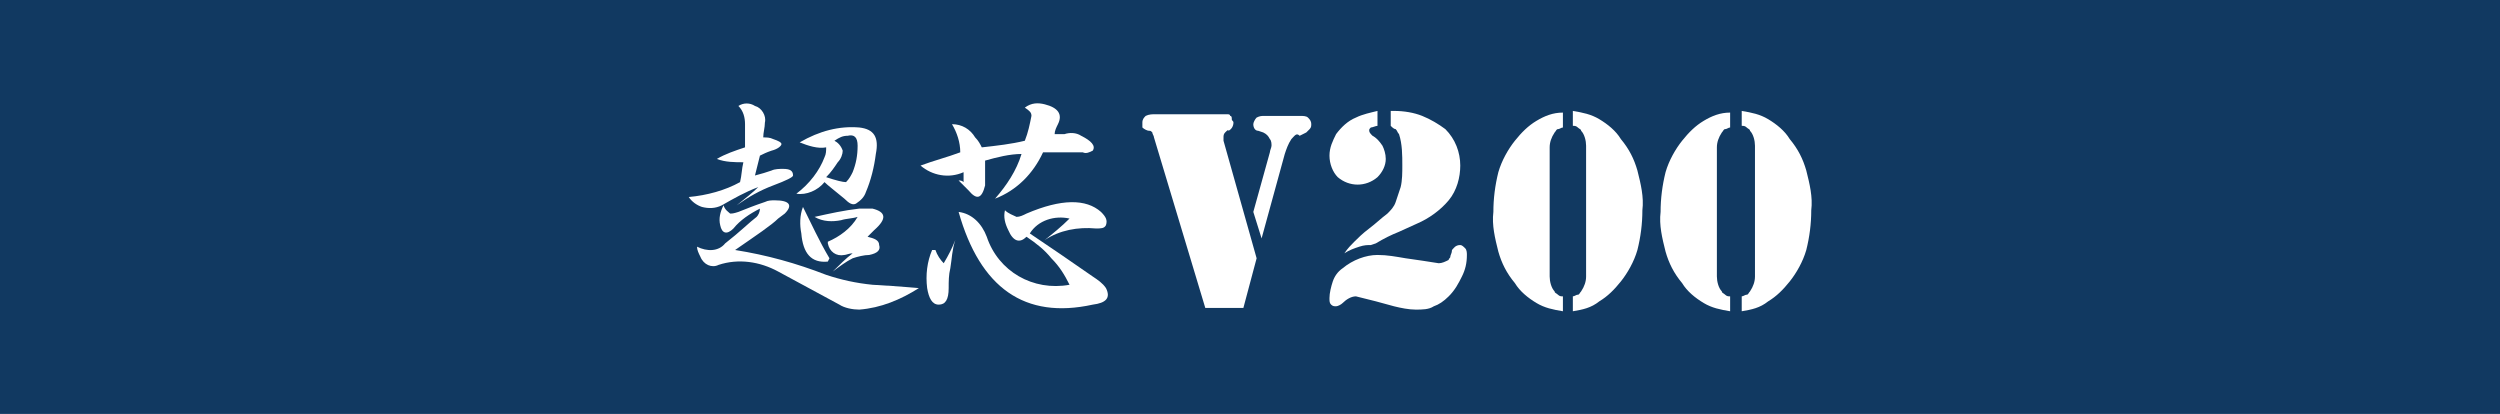 <?xml version="1.0" encoding="utf-8"?>
<!-- Generator: Adobe Illustrator 26.3.1, SVG Export Plug-In . SVG Version: 6.00 Build 0)  -->
<svg version="1.1" id="レイヤー_1" xmlns="http://www.w3.org/2000/svg" xmlns:xlink="http://www.w3.org/1999/xlink" x="0px"
	 y="0px" viewBox="0 0 151 25" style="enable-background:new 0 0 151 25;" xml:space="preserve">
<style type="text/css">
	.st0{fill:#113961;}
	.st1{fill:#FFFFFF;}
</style>
<g id="レイヤー_2_00000182512359023829401370000000283266310125724052_">
	<rect class="st0" width="151" height="25"/>
	<g>
		<path class="st1" d="M75.9,15.6l-0.8,3h-2.3L69.7,8.3c0-0.1-0.1-0.2-0.1-0.3c-0.1-0.1-0.1-0.1-0.2-0.1c-0.1,0-0.3-0.1-0.4-0.2
			C69,7.6,69,7.5,69,7.4c0-0.2,0.1-0.3,0.2-0.4c0.2-0.1,0.4-0.1,0.6-0.1h3.8c0.2,0,0.3,0,0.5,0c0.1,0,0.2,0,0.2,0.1
			c0.1,0,0.1,0.1,0.1,0.2c0,0.1,0.1,0.1,0.1,0.2c0,0.2-0.1,0.4-0.3,0.5C74.2,7.8,74.1,7.9,74,8c-0.1,0.1-0.1,0.2-0.1,0.3
			c0,0.1,0,0.2,0,0.2L75.9,15.6z M76.2,14.4l-0.5-1.6l1-3.6c0-0.1,0.1-0.3,0.1-0.4c0-0.1,0-0.3-0.1-0.4c-0.1-0.2-0.2-0.3-0.4-0.4
			l-0.3-0.1c-0.2,0-0.3-0.2-0.3-0.4c0-0.1,0.1-0.3,0.2-0.4c0.2-0.1,0.3-0.1,0.5-0.1h2.1c0.2,0,0.4,0,0.5,0.1
			c0.1,0.1,0.2,0.2,0.2,0.4c0,0.1,0,0.2-0.1,0.3c-0.1,0.1-0.1,0.1-0.2,0.2l-0.4,0.2C78.3,8,78.2,8.2,78,8.4
			c-0.2,0.3-0.3,0.6-0.4,0.9L76.2,14.4z"/>
		<path class="st1" d="M88.2,14.8c0.1,0,0.2,0.1,0.3,0.2c0.1,0.1,0.1,0.3,0.1,0.4c0,0.5-0.1,0.9-0.3,1.3c-0.2,0.4-0.4,0.8-0.8,1.2
			c-0.3,0.3-0.6,0.5-0.9,0.6c-0.3,0.2-0.7,0.2-1.1,0.2c-0.4,0-0.9-0.1-1.3-0.2l-1.1-0.3c-0.4-0.1-0.8-0.2-1.2-0.3
			c-0.3,0-0.6,0.2-0.8,0.4c-0.1,0.1-0.3,0.2-0.4,0.2c-0.1,0-0.2,0-0.3-0.1c-0.1-0.1-0.1-0.2-0.1-0.4c0-0.3,0.1-0.7,0.2-1
			c0.1-0.3,0.3-0.6,0.6-0.8c0.6-0.5,1.4-0.8,2.1-0.8c0.6,0,1.1,0.1,1.7,0.2c0.7,0.1,1.4,0.2,2,0.3c0.2,0,0.4-0.1,0.6-0.2
			c0-0.1,0.1-0.1,0.1-0.2c0-0.1,0.1-0.2,0.1-0.4C87.8,15,87.9,14.8,88.2,14.8 M83.2,6.7v0.9c-0.1,0-0.3,0.1-0.4,0.1
			c-0.1,0.1-0.1,0.1-0.1,0.2c0,0.1,0.1,0.2,0.2,0.3c0.2,0.1,0.4,0.3,0.6,0.6c0.1,0.2,0.2,0.5,0.2,0.8c0,0.4-0.2,0.8-0.5,1.1
			c-0.7,0.6-1.7,0.6-2.4,0c-0.3-0.3-0.5-0.8-0.5-1.3c0-0.5,0.2-0.9,0.4-1.3c0.3-0.4,0.7-0.8,1.2-1C82.3,6.9,82.8,6.8,83.2,6.7
			 M84,7.6V6.7h0.2c0.6,0,1.2,0.1,1.7,0.3c0.5,0.2,1,0.5,1.4,0.8c0.6,0.6,0.9,1.4,0.9,2.2c0,0.7-0.2,1.5-0.7,2.1
			c-0.5,0.6-1.2,1.1-1.9,1.4L84.5,14c-0.5,0.2-0.9,0.4-1.4,0.7l-0.3,0.1c-0.2,0-0.4,0-0.7,0.1c-0.3,0.1-0.6,0.2-0.9,0.4
			c0.2-0.3,0.4-0.5,0.6-0.7c0.2-0.2,0.5-0.5,0.9-0.8c0.4-0.3,0.7-0.6,1.1-0.9c0.2-0.2,0.4-0.4,0.5-0.7c0.1-0.3,0.2-0.6,0.3-0.9
			c0.1-0.4,0.1-0.9,0.1-1.3c0-0.6,0-1.3-0.2-1.9c-0.1-0.1-0.1-0.2-0.2-0.3C84.2,7.8,84.1,7.7,84,7.6"/>
		<path class="st1" d="M94.4,18.8c-0.6-0.1-1.1-0.2-1.6-0.5c-0.5-0.3-1-0.7-1.3-1.2c-0.5-0.6-0.8-1.2-1-1.9
			c-0.2-0.8-0.4-1.6-0.3-2.4c0-0.8,0.1-1.6,0.3-2.4c0.2-0.7,0.6-1.4,1-1.9c0.4-0.5,0.8-0.9,1.3-1.2c0.5-0.3,1-0.5,1.6-0.5v0.9
			c-0.1,0-0.2,0.1-0.3,0.1c-0.1,0-0.1,0.1-0.2,0.2c-0.2,0.3-0.3,0.6-0.3,0.9v7.8c0,0.3,0.1,0.7,0.3,0.9c0,0.1,0.1,0.1,0.2,0.2
			c0.1,0.1,0.2,0.1,0.3,0.1V18.8z M95,18.8v-0.9c0.1,0,0.2-0.1,0.3-0.1c0.1,0,0.1-0.1,0.2-0.2c0.2-0.3,0.3-0.6,0.3-0.9V8.8
			c0-0.3-0.1-0.7-0.3-0.9c0-0.1-0.1-0.1-0.2-0.2c-0.1-0.1-0.2-0.1-0.3-0.1V6.7c0.6,0.1,1.1,0.2,1.6,0.5c0.5,0.3,1,0.7,1.3,1.2
			c0.5,0.6,0.8,1.2,1,1.9c0.2,0.8,0.4,1.6,0.3,2.4c0,0.8-0.1,1.6-0.3,2.4c-0.2,0.7-0.6,1.4-1,1.9c-0.4,0.5-0.8,0.9-1.3,1.2
			C96.1,18.6,95.6,18.7,95,18.8"/>
		<path class="st1" d="M104.5,18.8c-0.6-0.1-1.1-0.2-1.6-0.5c-0.5-0.3-1-0.7-1.3-1.2c-0.5-0.6-0.8-1.2-1-1.9
			c-0.2-0.8-0.4-1.6-0.3-2.4c0-0.8,0.1-1.6,0.3-2.4c0.2-0.7,0.6-1.4,1-1.9c0.4-0.5,0.8-0.9,1.3-1.2c0.5-0.3,1-0.5,1.6-0.5v0.9
			c-0.1,0-0.2,0.1-0.3,0.1c-0.1,0-0.1,0.1-0.2,0.2c-0.2,0.3-0.3,0.6-0.3,0.9v7.8c0,0.3,0.1,0.7,0.3,0.9c0,0.1,0.1,0.1,0.2,0.2
			c0.1,0.1,0.2,0.1,0.3,0.1V18.8z M105.2,18.8v-0.9c0.1,0,0.2-0.1,0.3-0.1c0.1,0,0.1-0.1,0.2-0.2c0.2-0.3,0.3-0.6,0.3-0.9V8.8
			c0-0.3-0.1-0.7-0.3-0.9c0-0.1-0.1-0.1-0.2-0.2c-0.1-0.1-0.2-0.1-0.3-0.1V6.7c0.6,0.1,1.1,0.2,1.6,0.5c0.5,0.3,1,0.7,1.3,1.2
			c0.5,0.6,0.8,1.2,1,1.9c0.2,0.8,0.4,1.6,0.3,2.4c0,0.8-0.1,1.6-0.3,2.4c-0.2,0.7-0.6,1.4-1,1.9c-0.4,0.5-0.8,0.9-1.3,1.2
			C106.3,18.6,105.8,18.7,105.2,18.8"/>
		<path class="st1" d="M63.1,6.3c0.8,0.2,1.1,0.6,0.8,1.2c-0.1,0.2-0.2,0.4-0.2,0.6h0.6C64.6,8,65,8,65.3,8.2
			c0.6,0.3,0.9,0.6,0.7,0.9c-0.2,0.1-0.4,0.2-0.6,0.1c-0.8,0-1.6,0-2.4,0c-0.6,1.3-1.6,2.3-2.9,2.8c0.7-0.8,1.3-1.7,1.6-2.7
			c-0.7,0-1.5,0.2-2.2,0.4c0,0.5,0,1,0,1.5c-0.2,0.8-0.5,0.9-1,0.3c-0.2-0.2-0.4-0.4-0.6-0.6c0.1,0,0.2,0,0.3,0.1v-0.6
			c-0.9,0.4-1.9,0.2-2.6-0.4c0.8-0.3,1.6-0.5,2.4-0.8c0-0.6-0.2-1.2-0.5-1.7c0.6,0,1.1,0.3,1.4,0.8c0.2,0.2,0.3,0.4,0.4,0.6
			c0.9-0.1,1.8-0.2,2.6-0.4c0.2-0.5,0.3-1,0.4-1.5c0-0.2-0.1-0.3-0.4-0.5C62.3,6.2,62.7,6.2,63.1,6.3 M57.7,14.5
			c-0.2,0.6-0.2,1.1-0.3,1.7c-0.1,0.4-0.1,0.8-0.1,1.2c0,0.7-0.2,1-0.6,1c-0.4,0-0.6-0.4-0.7-1c-0.1-0.8,0-1.6,0.3-2.3h0.2
			c0.1,0.3,0.3,0.6,0.5,0.8C57.3,15.4,57.5,15,57.7,14.5 M61.4,13.1c0.2,0,0.4-0.1,0.6-0.2c2.1-0.9,3.6-0.9,4.5-0.1
			c0.3,0.3,0.4,0.5,0.3,0.8c-0.1,0.2-0.3,0.2-0.6,0.2c-1.1-0.1-2.2,0.1-3.1,0.7c0.5-0.4,1-0.8,1.5-1.3c-0.9-0.2-1.9,0.1-2.4,0.9
			c1.2,0.8,2.5,1.7,3.8,2.6c0.3,0.2,0.6,0.4,0.8,0.7c0.3,0.6,0,0.9-0.8,1c-4.1,0.9-6.8-1-8.1-5.6c0.8,0.1,1.4,0.7,1.7,1.5
			c0.7,2.1,2.8,3.3,5,2.9c-0.3-0.6-0.6-1.1-1.1-1.6c-0.4-0.5-0.9-0.9-1.5-1.3c-0.4,0.4-0.8,0.3-1.1-0.4c-0.2-0.4-0.3-0.8-0.2-1.2
			C60.9,12.9,61.2,13,61.4,13.1"/>
		<path class="st1" d="M45.6,6.4C46,6.5,46.3,7,46.2,7.4c0,0.3-0.1,0.6-0.1,0.9c0.2,0,0.4,0,0.6,0.1c0.3,0.1,0.5,0.2,0.5,0.3
			c0,0.1-0.2,0.3-0.6,0.4c-0.3,0.1-0.5,0.2-0.7,0.3c-0.1,0.4-0.2,0.8-0.3,1.2c0.4-0.1,0.7-0.2,1-0.3c0.2-0.1,0.5-0.1,0.7-0.1
			c0.4,0,0.6,0.1,0.6,0.4c0,0.1-0.4,0.3-1.2,0.6c-0.8,0.3-1.5,0.7-2.2,1.2c0.5-0.4,1-0.8,1.3-1.1c-0.8,0.3-1.5,0.7-2.2,1.1
			c-0.4,0.2-0.8,0.2-1.2,0.1c-0.3-0.1-0.6-0.3-0.8-0.6c1.1-0.1,2.2-0.4,3.1-0.9c0.1-0.4,0.1-0.8,0.2-1.2c-0.5,0-1.1,0-1.6-0.2
			c0.5-0.3,1.1-0.5,1.7-0.7c0-0.5,0-0.9,0-1.4c0-0.4-0.1-0.8-0.4-1.1C44.9,6.2,45.3,6.2,45.6,6.4 M44.1,12.9c0.1,0,0.2,0,0.5-0.1
			c0.5-0.2,1-0.4,1.6-0.6c0.2-0.1,0.4-0.1,0.6-0.1c0.9,0,1.1,0.3,0.6,0.8L47,13.2c-0.4,0.4-1.3,1-2.6,1.9c1.9,0.3,3.7,0.8,5.5,1.5
			c0.9,0.3,1.8,0.5,2.8,0.6c1.8,0.1,2.7,0.2,2.8,0.2c-1.1,0.7-2.3,1.2-3.6,1.3c-0.4,0-0.9-0.1-1.2-0.3L47,16.4
			c-1.1-0.6-2.4-0.8-3.6-0.4c-0.4,0.2-0.9,0-1.1-0.5c-0.1-0.2-0.2-0.4-0.2-0.6c0.6,0.3,1.3,0.3,1.7-0.2c0.9-0.7,1.5-1.3,1.9-1.6
			c0.1-0.1,0.2-0.3,0.2-0.5c-0.6,0.3-1.2,0.7-1.6,1.2c-0.4,0.4-0.7,0.3-0.8-0.2c-0.1-0.4,0-0.8,0.2-1.2C43.8,12.7,44,12.8,44.1,12.9
			 M51.9,7.7c0.9,0.1,1.2,0.6,1,1.6c-0.1,0.8-0.3,1.6-0.6,2.3c-0.1,0.3-0.3,0.5-0.6,0.7c-0.2,0.1-0.4,0-0.7-0.3
			c-0.6-0.5-1-0.8-1.2-1c-0.4,0.5-1.1,0.8-1.7,0.7c0.8-0.6,1.4-1.4,1.7-2.2c0.1-0.2,0.1-0.4,0.1-0.6c-0.5,0.1-1.1-0.1-1.6-0.3
			C49.5,7.9,50.7,7.6,51.9,7.7 M48.4,14.1c-0.1-0.5-0.1-1.1,0.1-1.6c0.5,1,1,2.1,1.6,3.1l-0.1,0.2C49,15.9,48.5,15.3,48.4,14.1
			 M51.9,12.6c0.3,0,0.5,0,0.8,0c0.8,0.2,0.9,0.6,0.1,1.3c-0.2,0.2-0.3,0.3-0.4,0.4c0.4,0.1,0.7,0.2,0.7,0.5
			c0.1,0.3-0.1,0.5-0.6,0.6c-0.3,0-0.7,0.1-1,0.2c-0.4,0.2-0.8,0.5-1.2,0.8c0.4-0.4,0.8-0.8,1.2-1.1c-0.2,0-0.4,0.1-0.5,0.1
			c-0.5,0.1-0.9-0.2-1-0.7c0,0,0,0,0-0.1c0.7-0.3,1.4-0.8,1.8-1.5c-0.3,0.1-0.7,0.1-1,0.2c-0.5,0.1-1.1,0.1-1.6-0.2
			C50.1,12.9,51,12.7,51.9,12.6 M51.1,11c0.2-0.2,0.3-0.4,0.4-0.6c0.2-0.5,0.3-1,0.3-1.6c0-0.5-0.2-0.7-0.6-0.6
			c-0.3,0-0.5,0.1-0.8,0.3c0.2,0.1,0.4,0.3,0.5,0.6c0,0.2-0.1,0.5-0.3,0.7c-0.2,0.3-0.4,0.6-0.7,0.9C50.5,10.9,50.9,11,51.1,11"/>
	</g>
</g>
</svg>
